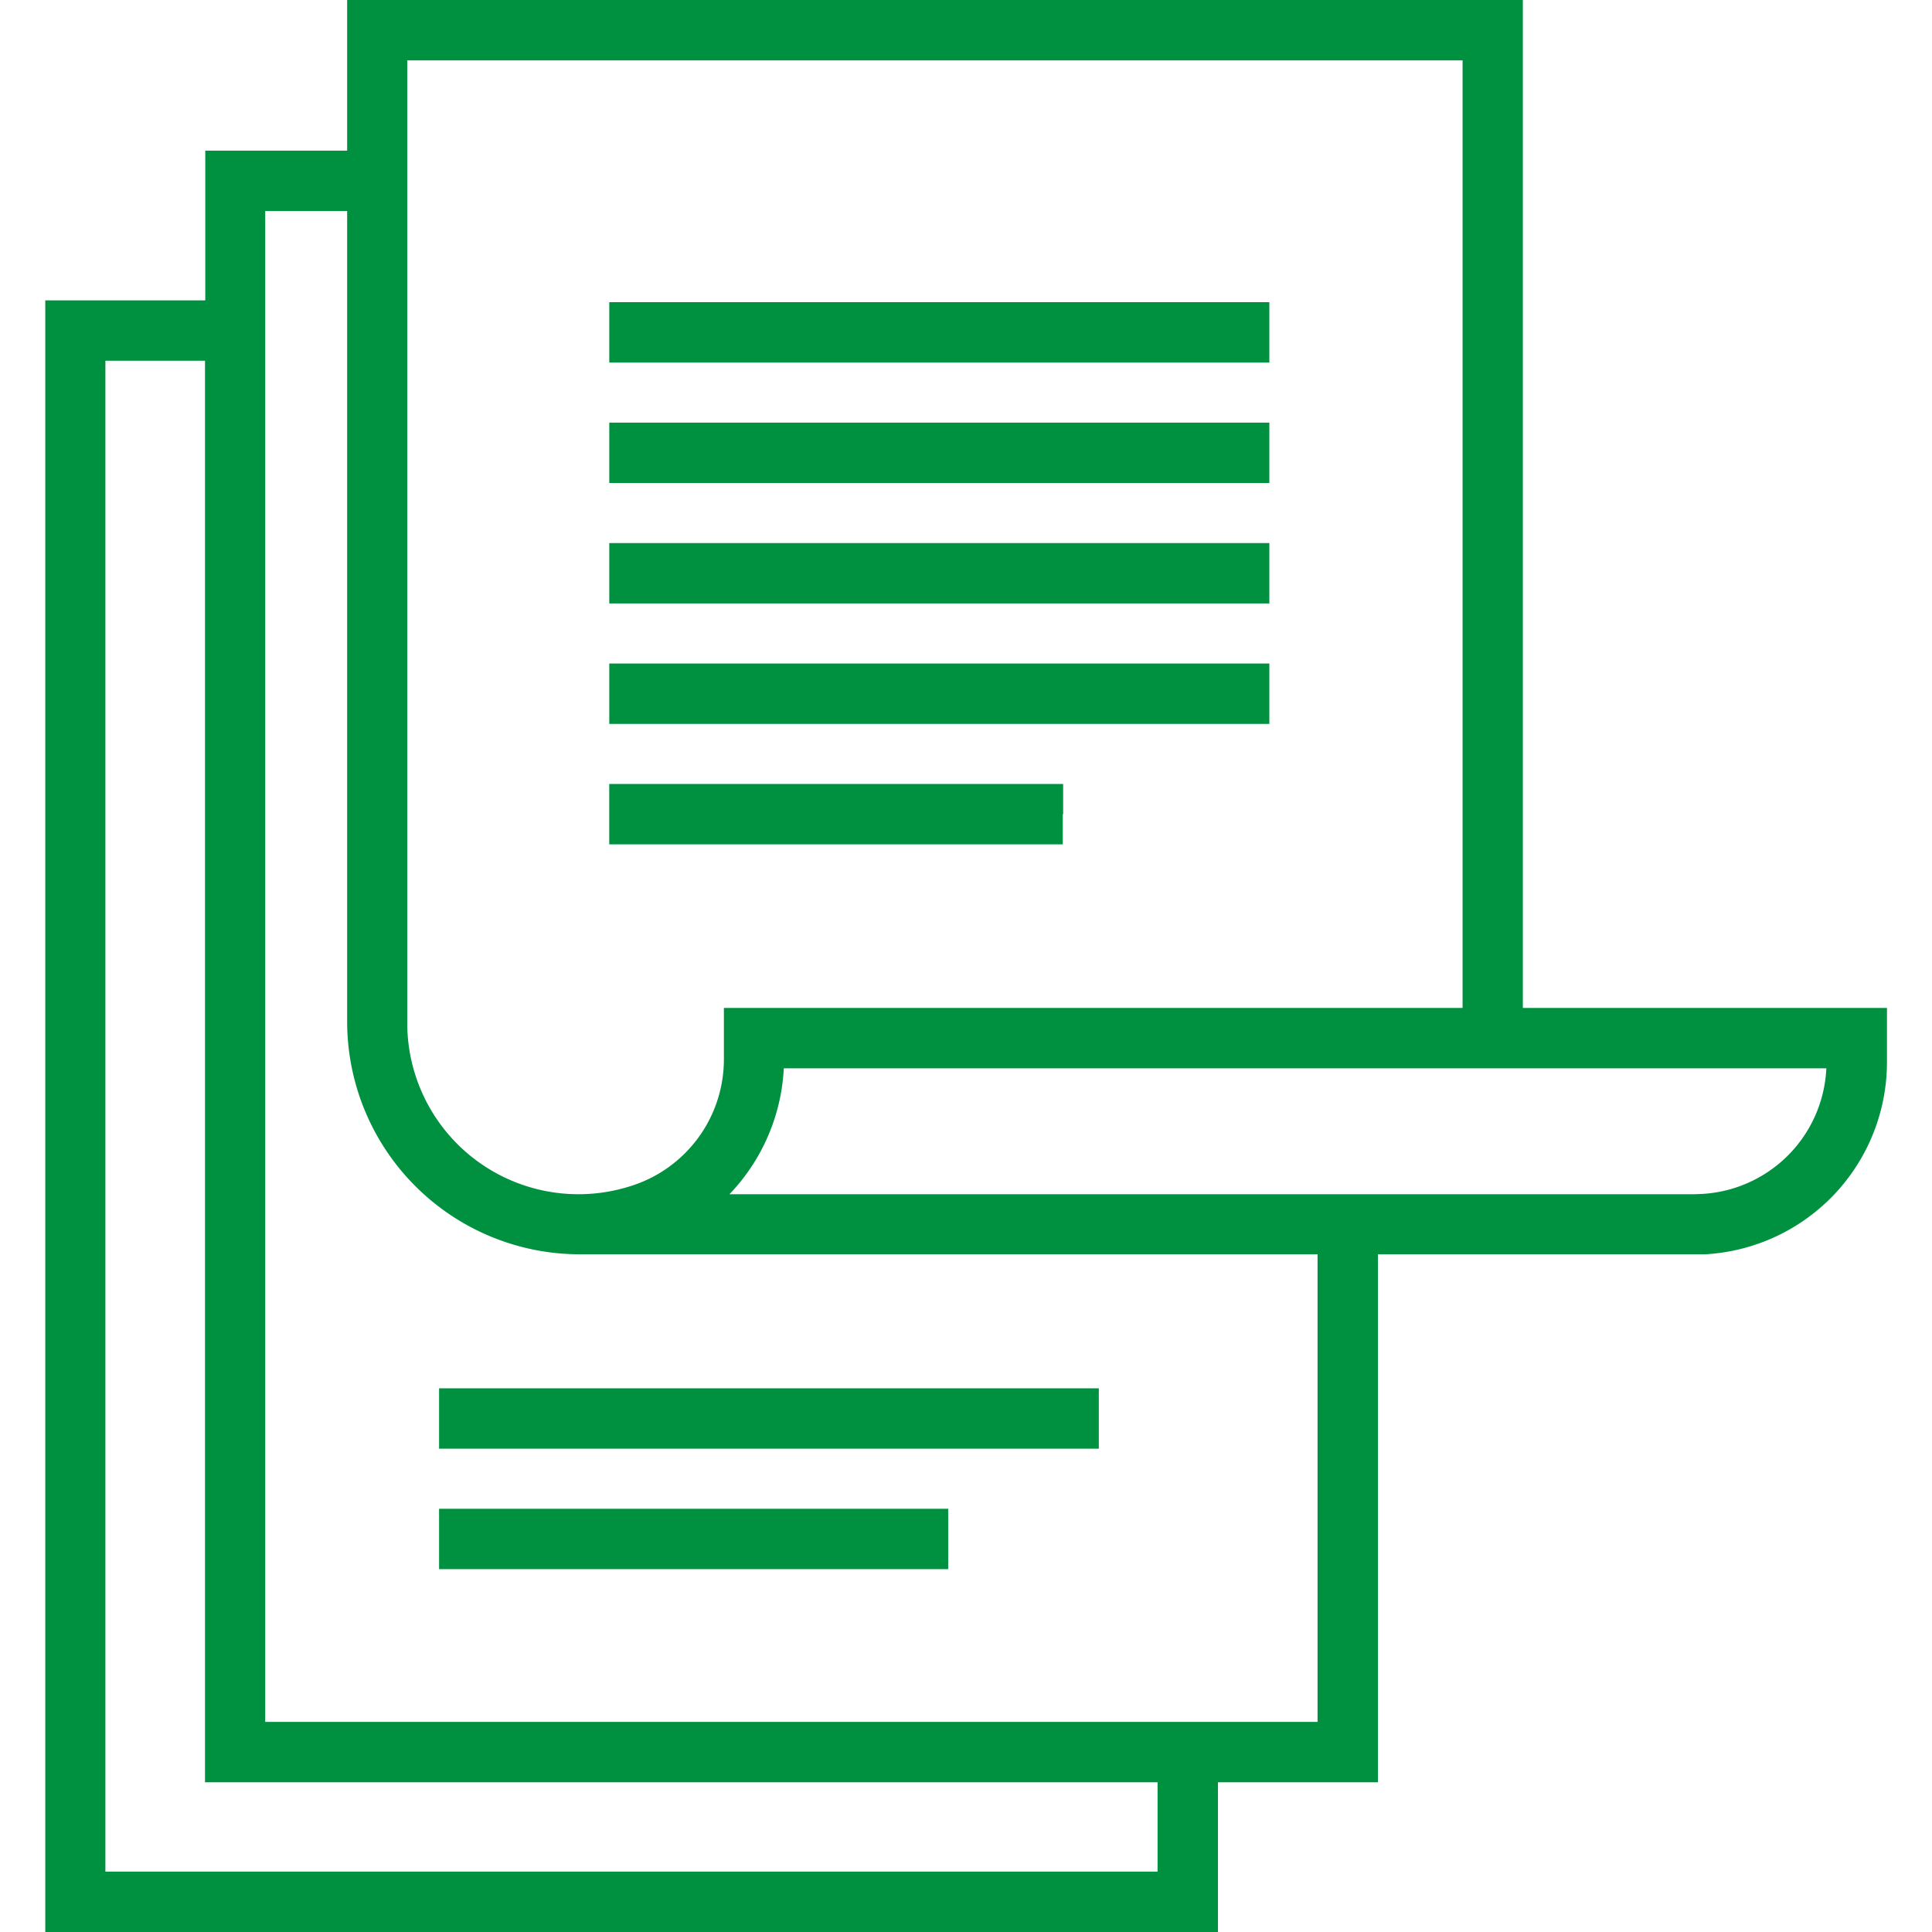 <svg xmlns="http://www.w3.org/2000/svg" viewBox="0 0 64 64"><defs><style>.cls-1 { fill: #009140; fill-rule: evenodd; }</style></defs><path id="index_information_ic02" class="cls-1" d="M643.946 7395.39v-33.39h-38.946v4.99h-4.7v4.96h-5.3v54.05h38.846v-4.96h5.3v-17.49h10.844a6.379 6.379 0 0 0 6.018-6.44v-1.72h-12.062m5.685 6.17h-31.967a6.5 6.5 0 0 0 1.8-4.17h34.536a4.367 4.367 0 0 1-4.108 4.16l-.257.01m-7.681-6.17h-24.474v1.67a4.4 4.4 0 0 1-2.776 4.12 5.672 5.672 0 0 1-7.713-5.34v-31.84h34.959v31.39zm-10.1 28.61h-34.863v-50.05h3.3v47.09h31.555v2.96zm5.3-4.96h-34.868v-50.05h2.714v26.85a7.71 7.71 0 0 0 7.68 7.71h24.466v15.49zm-23.459-47.03h21.854v2h-21.866v-2zm0 3.99h21.854v2h-21.866v-2zm0 3.99h21.854v2h-21.866v-2zm0 3.99h21.854v2h-21.866v-2zm15.023 4.99v-1h-15.036v2h15.024v-1m-20.661 21.02h21.855v-2h-21.855v2zm0 3.99h16.865v-2h-16.865v2z" transform="translate(-593.5 -7362)"/></svg>